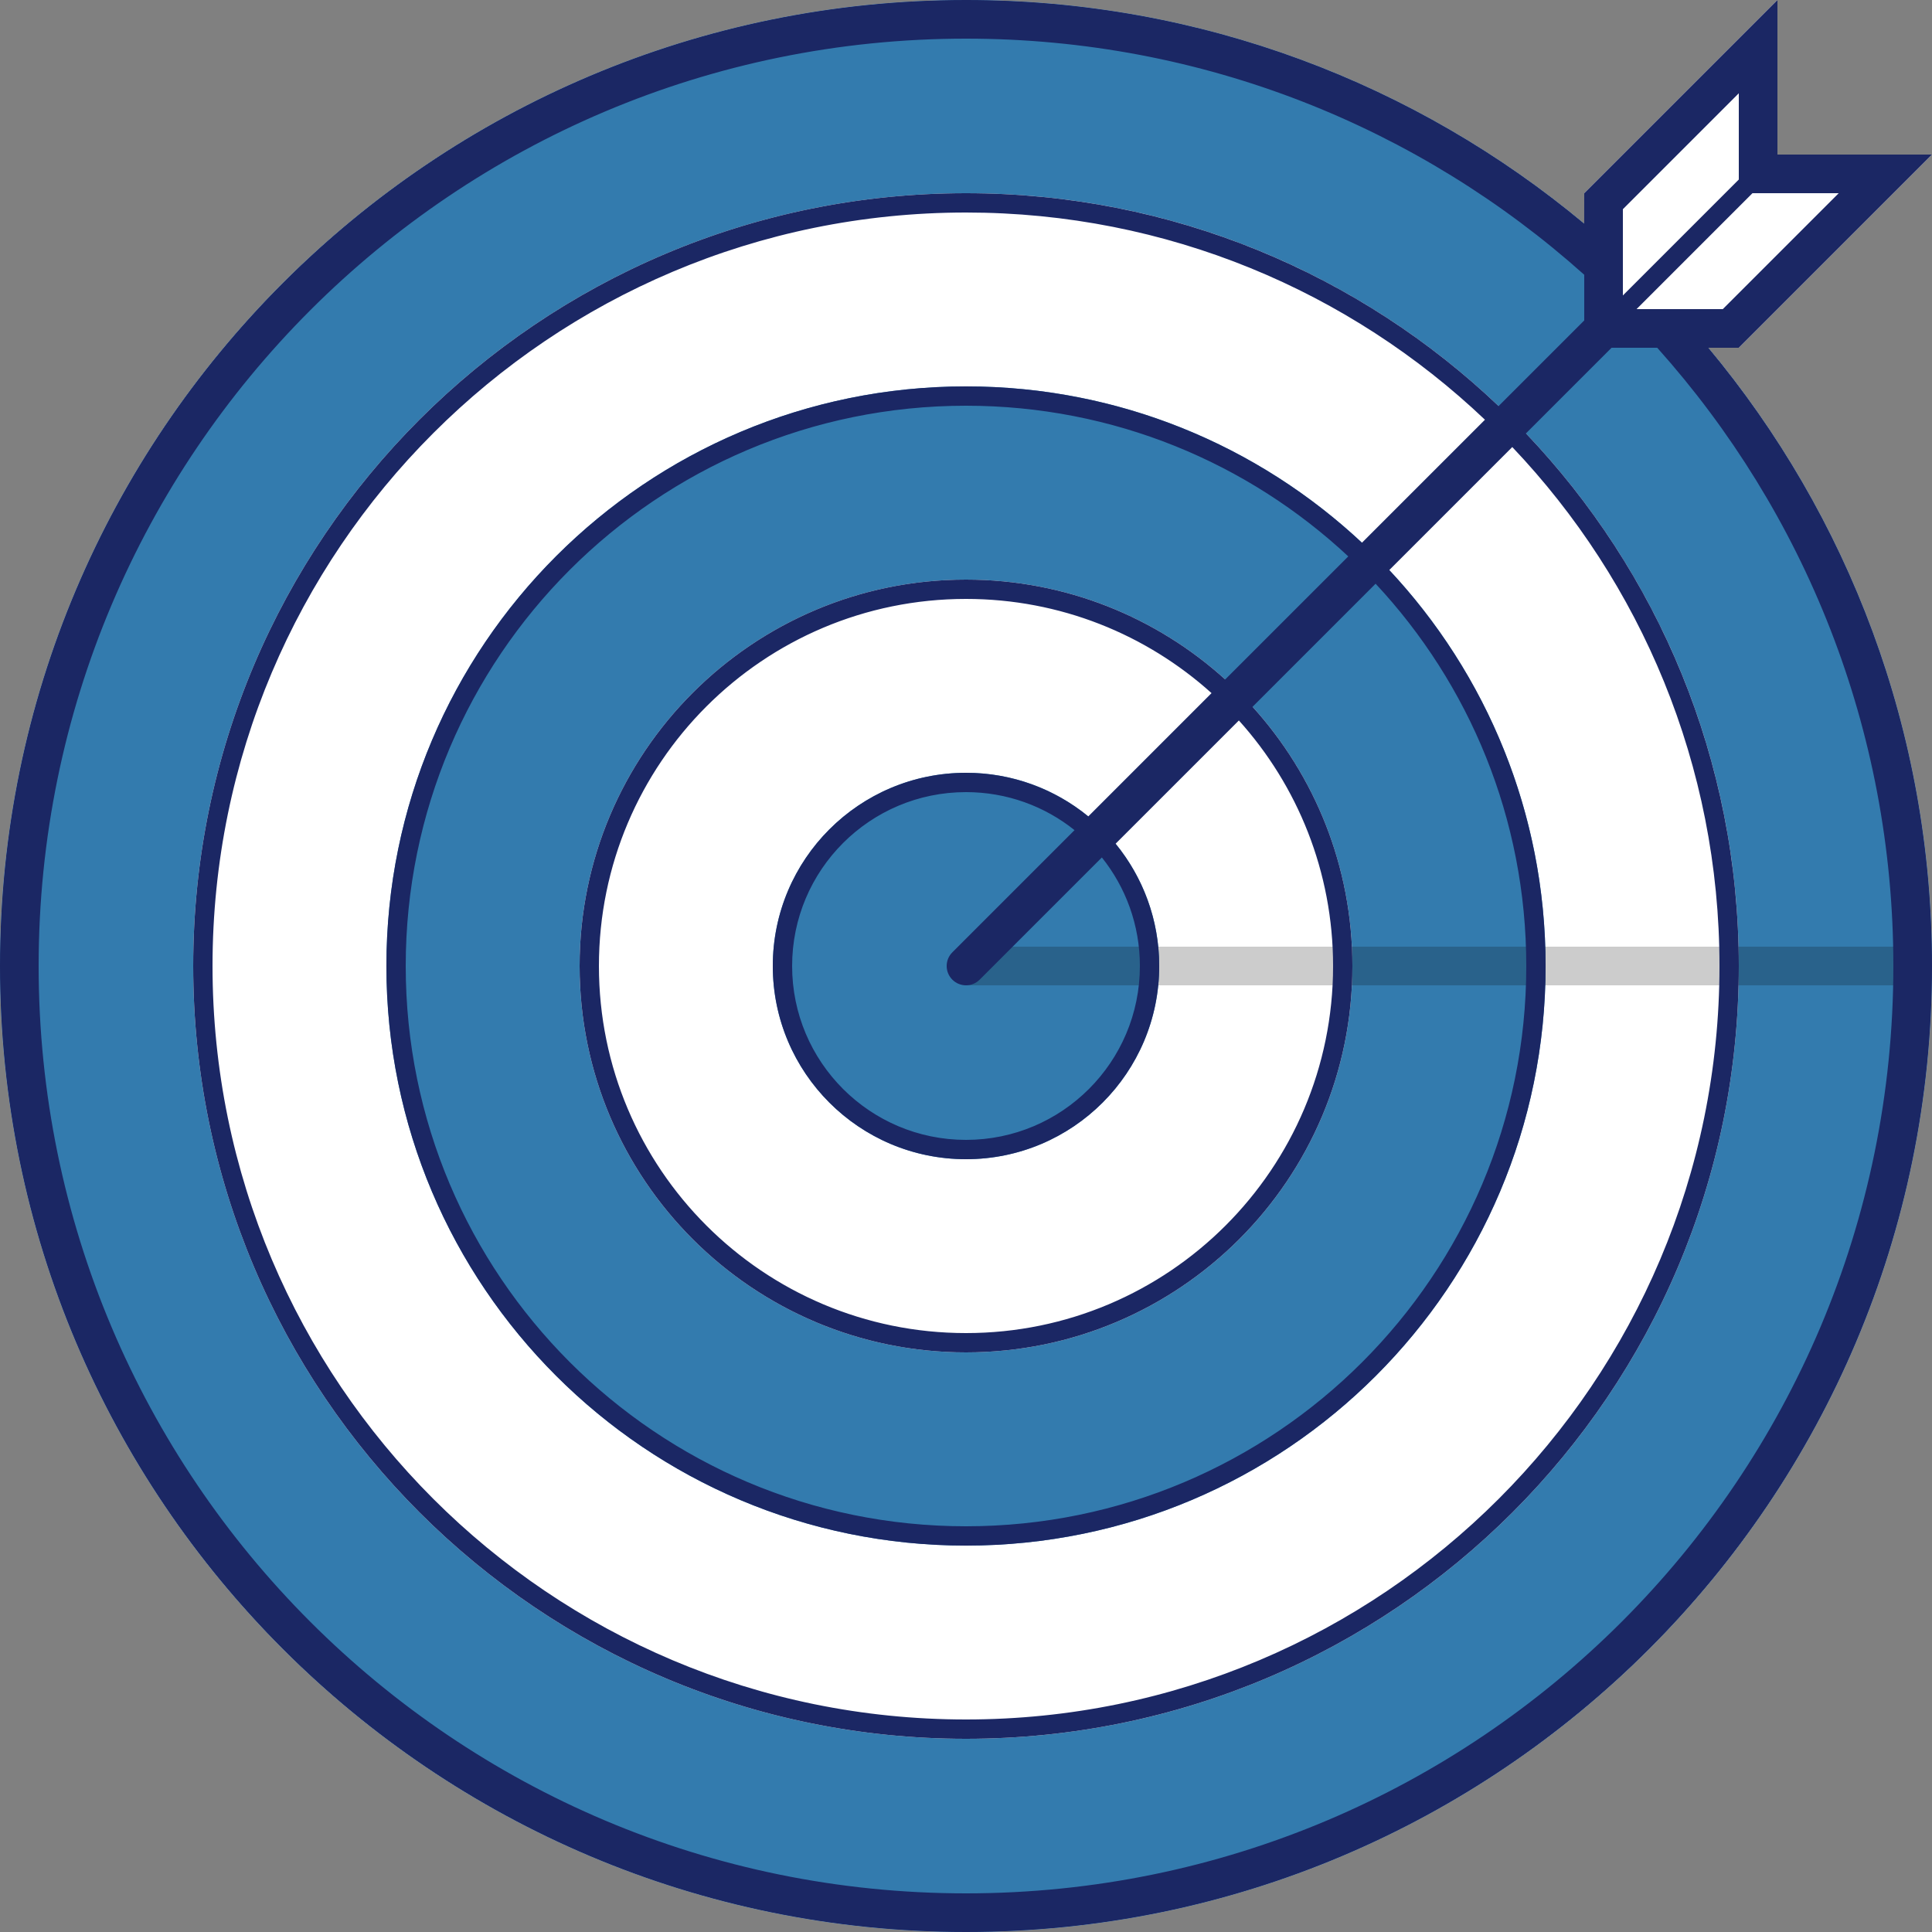 <svg xmlns="http://www.w3.org/2000/svg" width="100" height="100" viewBox="0 0 100 100">
  <rect x="0" y="0" width="100" height="100" fill="#808080" stroke="none"/>
  <g fill="none" fill-rule="evenodd">
    <path fill="#FFF" fill-rule="nonzero" d="M82,11.58 L82,10 L92,0 L92,8 L100,8 L90,18 L88.42,18 C95.65,26.671 100,37.828 100,50 C100,77.614 77.614,100 50,100 C22.386,100 0,77.614 0,50 C0,22.386 22.386,0 50,0 C62.172,0 73.329,4.35 82,11.58 Z"/>
    <path fill="#337BAE" d="M82,11.58 L82,18 L88.42,18 C95.65,26.671 100,37.828 100,50 C100,77.614 77.614,100 50,100 C22.386,100 0,77.614 0,50 C0,22.386 22.386,0 50,0 C62.172,0 73.329,4.35 82,11.58 L82,11.58 Z M50,90 C72.091,90 90,72.091 90,50 C90,27.909 72.091,10 50,10 C27.909,10 10,27.909 10,50 C10,72.091 27.909,90 50,90 Z M50,80 C33.431,80 20,66.569 20,50 C20,33.431 33.431,20 50,20 C66.569,20 80,33.431 80,50 C80,66.569 66.569,80 50,80 Z M50,70 C61.046,70 70,61.046 70,50 C70,38.954 61.046,30 50,30 C38.954,30 30,38.954 30,50 C30,61.046 38.954,70 50,70 Z M50,60 C44.477,60 40,55.523 40,50 C40,44.477 44.477,40 50,40 C55.523,40 60,44.477 60,50 C60,55.523 55.523,60 50,60 Z"/>
    <rect width="49" height="2" x="50" y="49" fill="#000" opacity=".2"/>
    <path fill="#1B2764" fill-rule="nonzero" d="M92,0 L92,8 L100,8 L90,18 L88.42,18 C95.65,26.671 100,37.828 100,50 C100,77.614 77.614,100 50,100 C22.386,100 0,77.614 0,50 C0,22.386 22.386,0 50,0 C62.171,0 73.327,4.349 81.998,11.578 L82,10 L92,0 Z M89,50 C89,39.59 84.921,30.133 78.275,23.139 L71.909,29.506 C76.927,34.868 80,42.075 80,50 C80,66.569 66.569,80 50,80 C33.431,80 20,66.569 20,50 C20,33.431 33.431,20 50,20 C57.925,20 65.132,23.073 70.494,28.091 L76.861,21.725 C69.867,15.079 60.41,11 50,11 C28.461,11 11,28.461 11,50 C11,71.539 28.461,89 50,89 C71.539,89 89,71.539 89,50 Z M83.414,18 L78.983,22.432 C85.81,29.607 90,39.314 90,50 C90,72.091 72.091,90 50,90 C27.909,90 10,72.091 10,50 C10,27.909 27.909,10 50,10 C60.686,10 70.393,14.19 77.568,21.017 L82,16.586 L82,14.222 C73.508,6.622 62.294,2 50,2 C23.49,2 2,23.49 2,50 C2,76.51 23.49,98 50,98 C76.51,98 98,76.51 98,50 C98,37.706 93.378,26.492 85.778,18 L83.414,18 Z M69.787,28.799 C64.605,23.961 57.648,21 50,21 C33.984,21 21,33.984 21,50 C21,66.016 33.984,79 50,79 C66.016,79 79,66.016 79,50 C79,42.352 76.039,35.395 71.201,30.213 L64.832,36.583 C68.044,40.131 70,44.837 70,50 C70,61.046 61.046,70 50,70 C38.954,70 30,61.046 30,50 C30,38.954 38.954,30 50,30 C55.163,30 59.869,31.956 63.417,35.168 L69.787,28.799 Z M62.709,35.876 C59.343,32.845 54.887,31 50,31 C39.507,31 31,39.507 31,50 C31,60.493 39.507,69 50,69 C60.493,69 69,60.493 69,50 C69,45.113 67.155,40.657 64.124,37.291 L57.743,43.671 C59.154,45.395 60,47.599 60,50 C60,55.523 55.523,60 50,60 C44.477,60 40,55.523 40,50 C40,44.477 44.477,40 50,40 C52.401,40 54.605,40.846 56.329,42.257 L62.709,35.876 Z M55.618,42.968 C54.078,41.736 52.125,41 50,41 C45.029,41 41,45.029 41,50 C41,54.971 45.029,59 50,59 C54.971,59 59,54.971 59,50 C59,47.875 58.264,45.922 57.032,44.382 L50.707,50.707 C50.317,51.098 49.683,51.098 49.293,50.707 C48.902,50.317 48.902,49.683 49.293,49.293 L55.618,42.968 Z M84,15.293 L90,9.293 L90,4.828 L84,10.828 L84,15.293 Z M84.707,16 L89.172,16 L95.172,10 L90.707,10 L84.707,16 Z"/>
  </g>
</svg>
